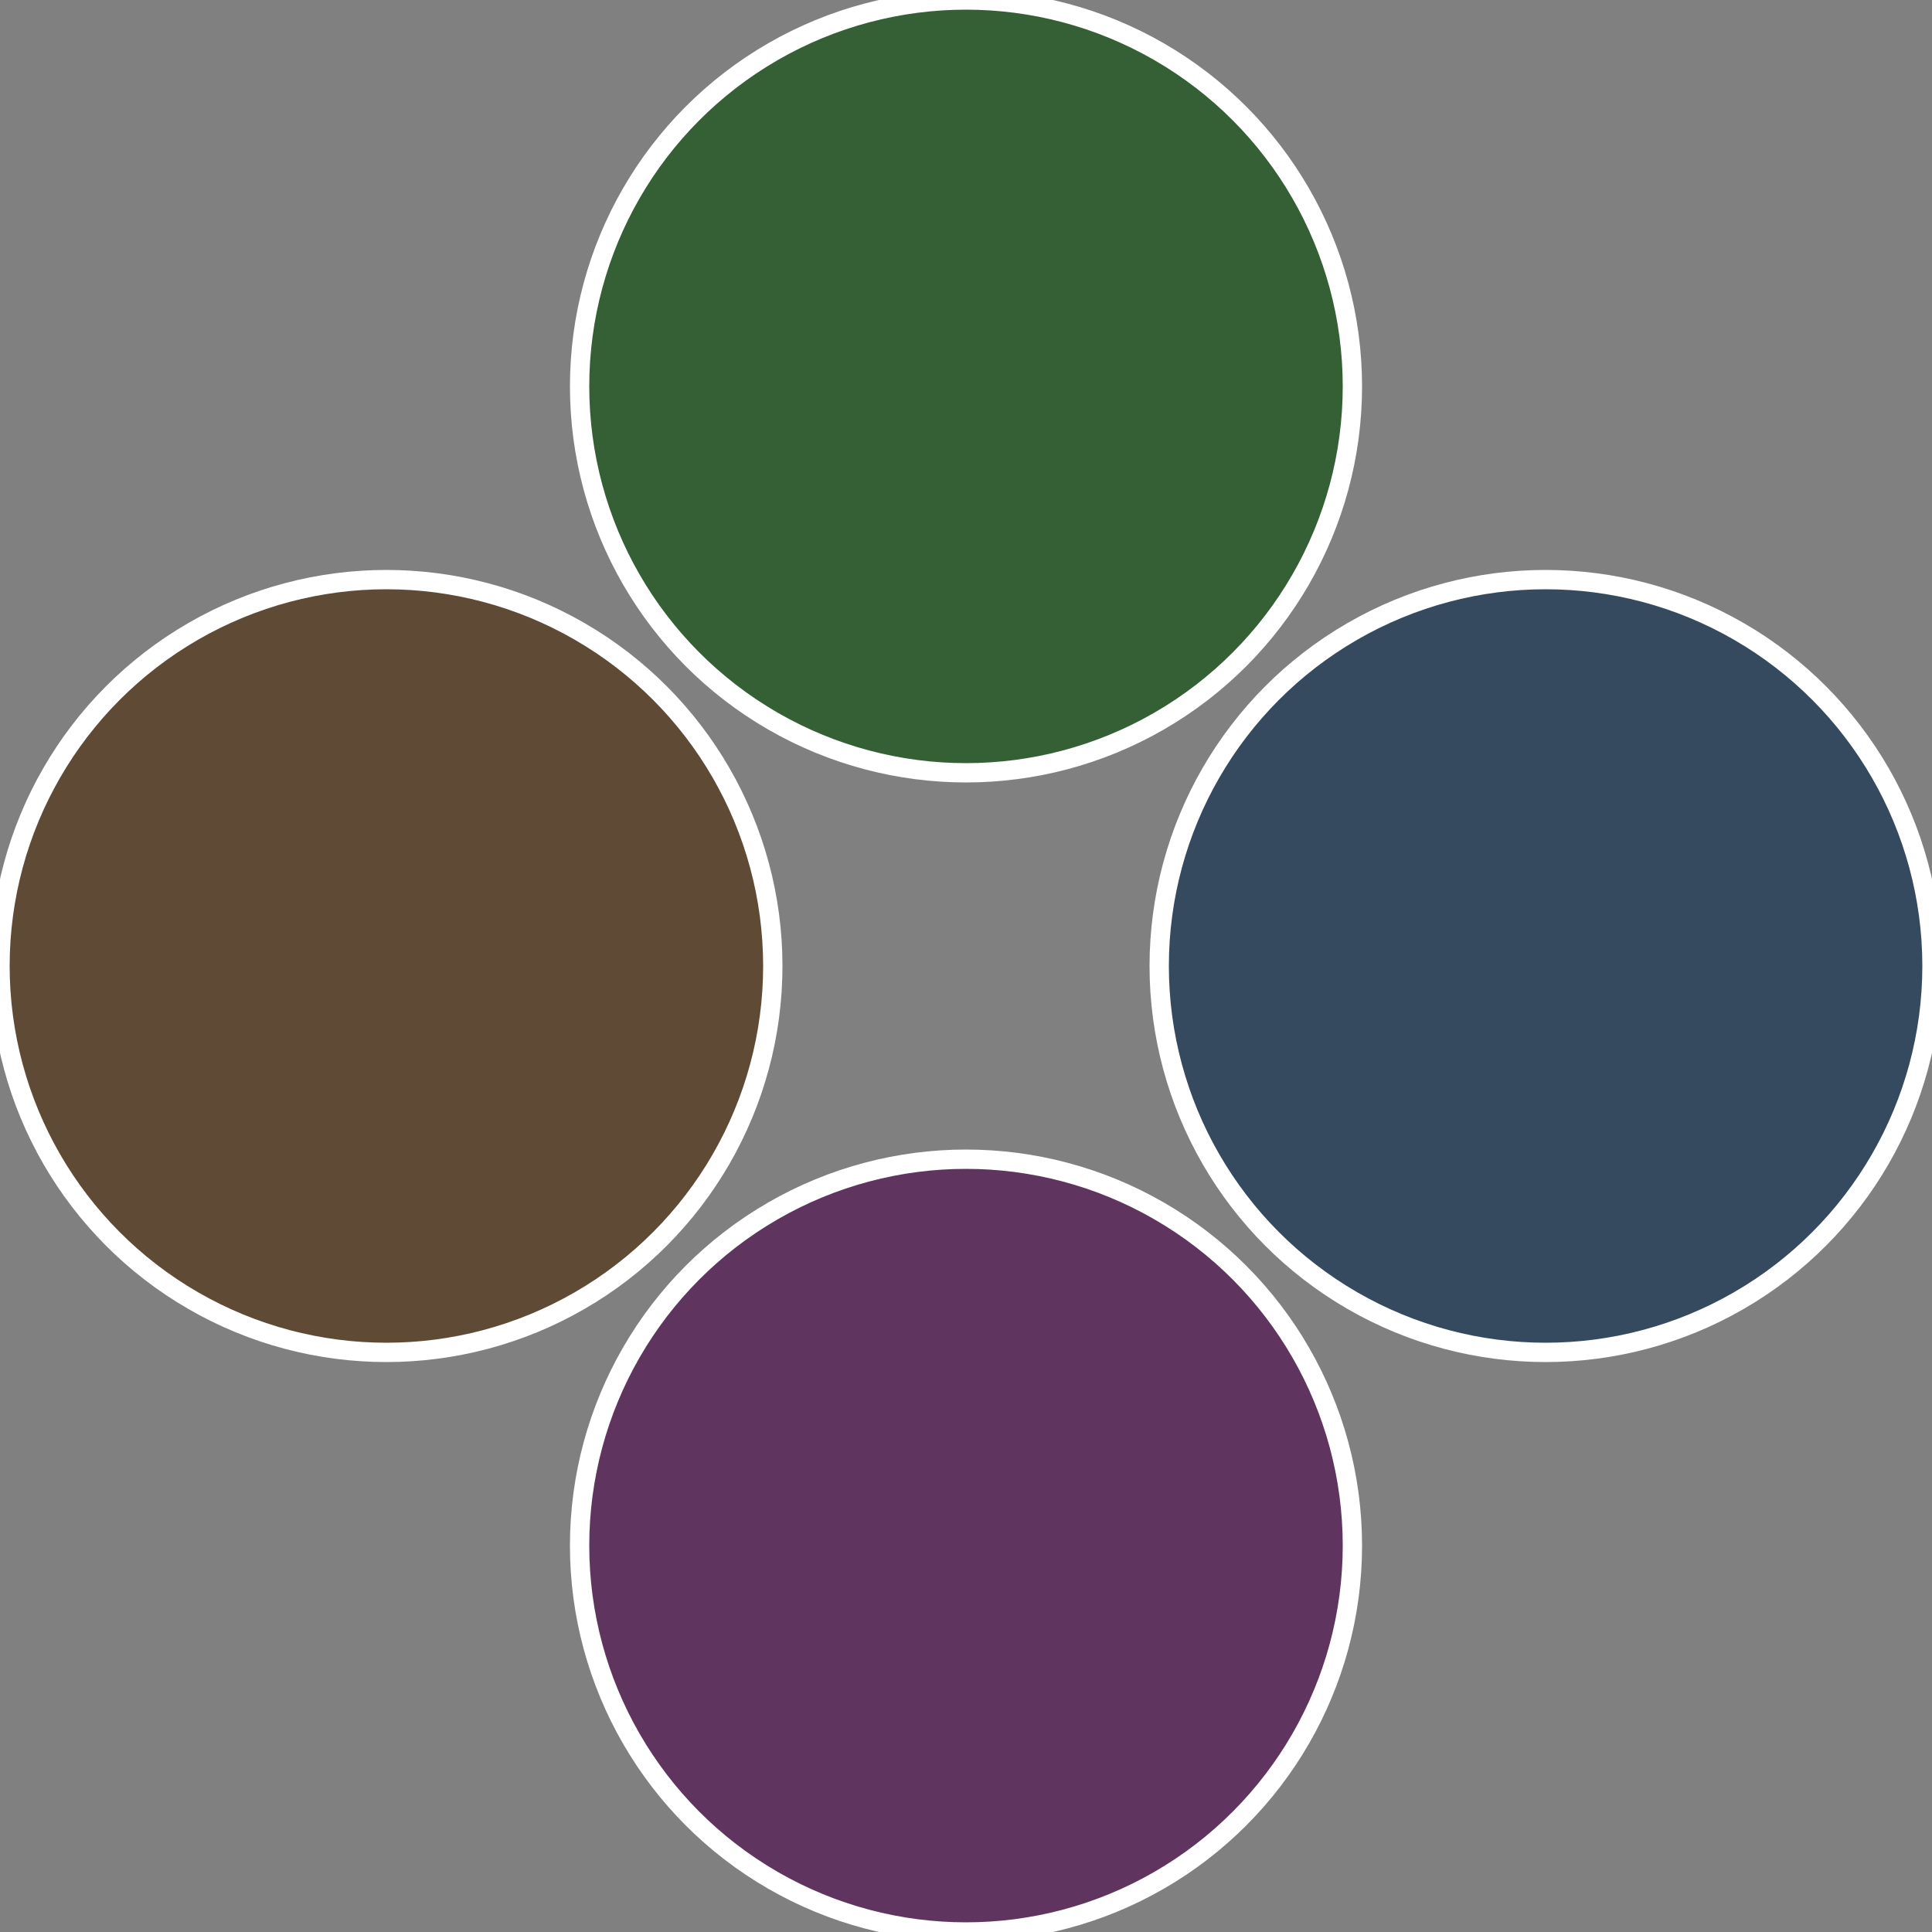 <?xml version="1.0" standalone="no"?>
<svg width="500" height="500" viewBox="-1 -1 2 2" xmlns="http://www.w3.org/2000/svg">
 
                <rect x="-1" y="-1" width="2" height="2" fill="#808080" stroke="none"/>
 
                <circle cx="0.6" cy="0" r="0.4" fill="#354a5f" stroke="#fff" stroke-width="1%" />
             
                <circle cx="3.6739403974421E-17" cy="0.6" r="0.4" fill="#5f355f" stroke="#fff" stroke-width="1%" />
             
                <circle cx="-0.6" cy="7.3478807948841E-17" r="0.4" fill="#5f4a35" stroke="#fff" stroke-width="1%" />
             
                <circle cx="-1.1021821192326E-16" cy="-0.6" r="0.4" fill="#355f35" stroke="#fff" stroke-width="1%" />
            </svg>
